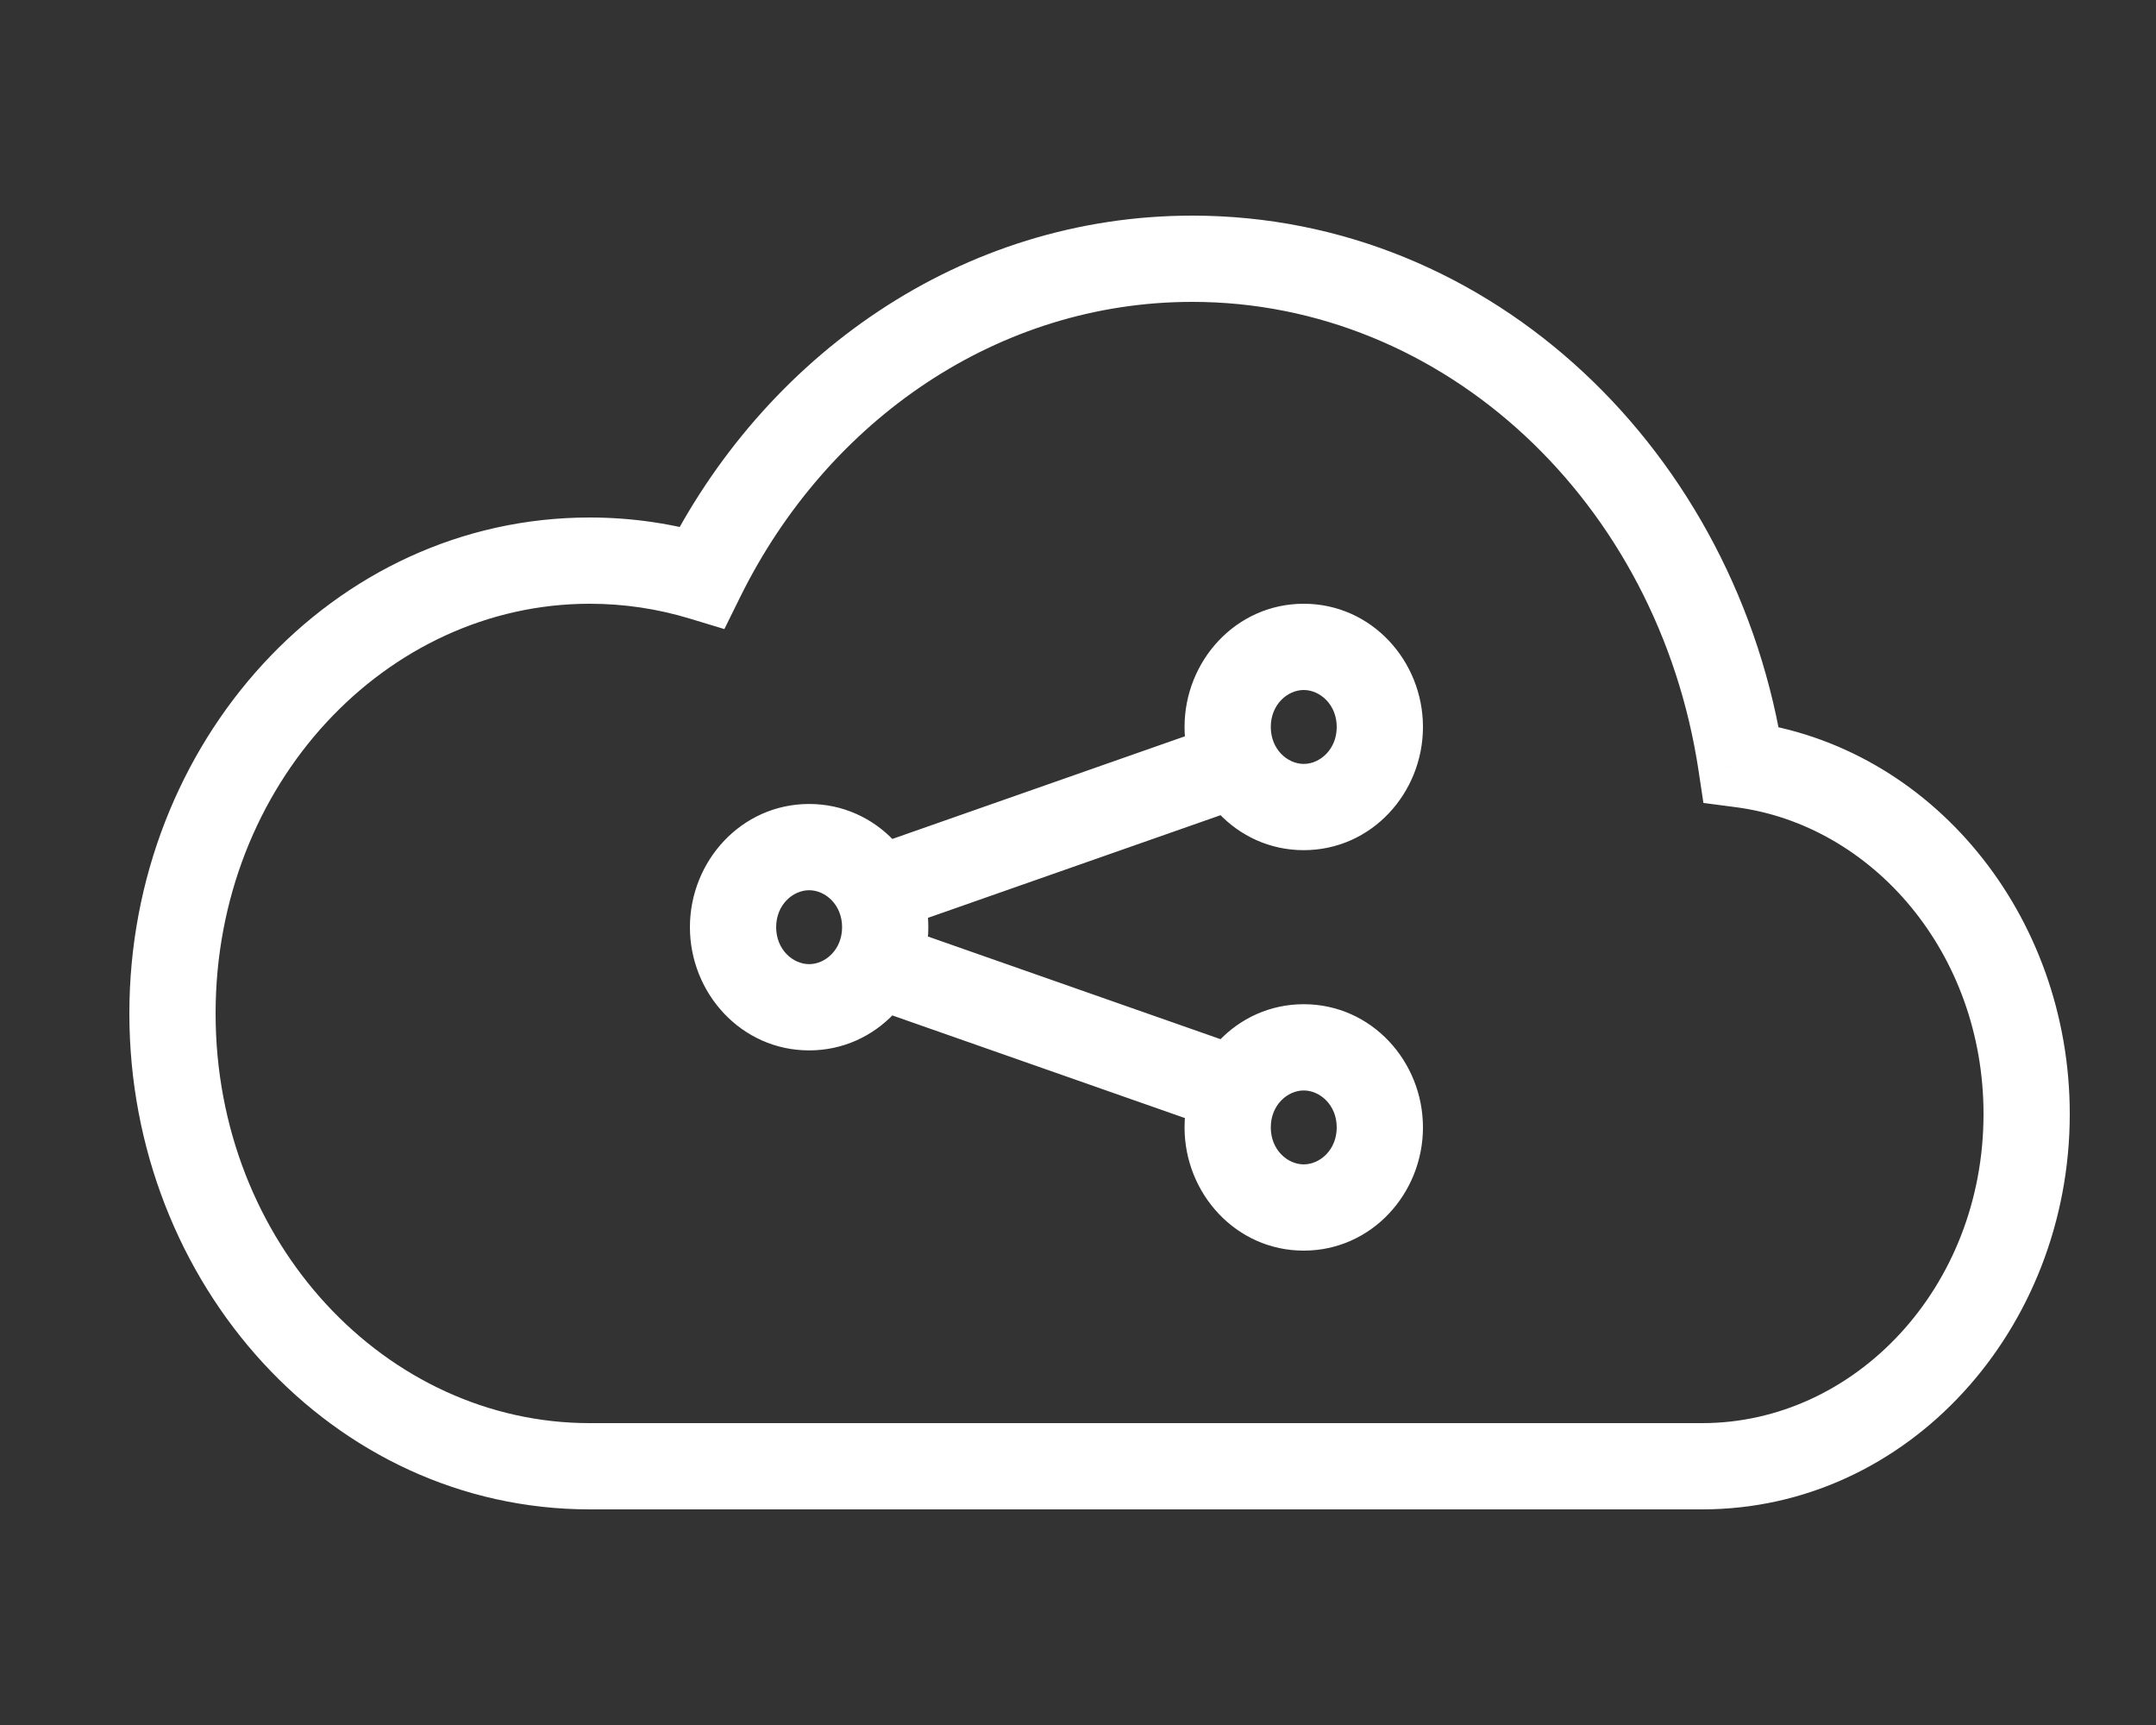 <svg width="50" height="40" viewBox="0 0 50 40" fill="none" xmlns="http://www.w3.org/2000/svg">
<rect x="0" y="0" width="50" height="40" fill="#333333" stroke="none"/>
<path d="M40.381 17.725L39.392 17.874L39.504 18.619L40.252 18.717L40.381 17.725ZM39.475 34V35V34ZM13.675 34V33V34ZM16.278 13.384L15.989 14.342L16.799 14.587L17.174 13.828L16.278 13.384ZM28.802 18.729C29.323 18.547 29.597 17.976 29.414 17.455C29.231 16.933 28.661 16.659 28.14 16.842L28.802 18.729ZM20.198 19.628C19.677 19.811 19.403 20.381 19.586 20.902C19.769 21.424 20.339 21.698 20.86 21.515L20.198 19.628ZM28.14 26.158C28.661 26.341 29.231 26.067 29.414 25.545C29.597 25.024 29.323 24.453 28.802 24.271L28.14 26.158ZM20.86 21.485C20.339 21.302 19.769 21.576 19.586 22.098C19.403 22.619 19.677 23.189 20.198 23.372L20.86 21.485ZM41.369 17.576C40.305 10.506 34.622 5 27.65 5V7C33.499 7 38.454 11.644 39.392 17.874L41.369 17.576ZM48 25.833C48 21.211 44.792 17.291 40.51 16.734L40.252 18.717C43.427 19.13 46 22.1 46 25.833H48ZM39.475 35C44.259 35 48 30.817 48 25.833H46C46 29.87 43.003 33 39.475 33V35ZM3 23.5C3 29.773 7.704 35 13.675 35V33C8.959 33 5 28.825 5 23.5H3ZM13.675 12C7.704 12 3 17.227 3 23.5H5C5 18.175 8.959 14 13.675 14V12ZM16.568 12.427C15.647 12.149 14.677 12 13.675 12V14C14.477 14 15.253 14.119 15.989 14.342L16.568 12.427ZM27.65 5C22.305 5 17.705 8.247 15.382 12.941L17.174 13.828C19.203 9.73 23.156 7 27.65 7V5ZM13.675 35L39.475 35V33L13.675 33V35ZM28.14 16.842L20.198 19.628L20.86 21.515L28.802 18.729L28.14 16.842ZM28.802 24.271L20.86 21.485L20.198 23.372L28.14 26.158L28.802 24.271ZM18.765 24.357C20.339 24.357 21.529 23.029 21.529 21.5H19.529C19.529 22.022 19.14 22.357 18.765 22.357V24.357ZM21.529 21.5C21.529 19.971 20.339 18.643 18.765 18.643V20.643C19.14 20.643 19.529 20.978 19.529 21.5H21.529ZM18.765 18.643C17.19 18.643 16 19.971 16 21.5H18C18 20.978 18.39 20.643 18.765 20.643V18.643ZM16 21.5C16 23.029 17.19 24.357 18.765 24.357V22.357C18.39 22.357 18 22.022 18 21.5H16ZM30.235 19.714C31.81 19.714 33 18.386 33 16.857H31C31 17.379 30.61 17.714 30.235 17.714V19.714ZM33 16.857C33 15.328 31.81 14 30.235 14V16C30.61 16 31 16.335 31 16.857H33ZM30.235 14C28.661 14 27.471 15.328 27.471 16.857H29.471C29.471 16.335 29.86 16 30.235 16V14ZM27.471 16.857C27.471 18.386 28.661 19.714 30.235 19.714V17.714C29.86 17.714 29.471 17.379 29.471 16.857H27.471ZM30.235 29C31.81 29 33 27.672 33 26.143H31C31 26.665 30.61 27 30.235 27V29ZM33 26.143C33 24.614 31.81 23.286 30.235 23.286V25.286C30.61 25.286 31 25.621 31 26.143H33ZM30.235 23.286C28.661 23.286 27.471 24.614 27.471 26.143H29.471C29.471 25.621 29.86 25.286 30.235 25.286V23.286ZM27.471 26.143C27.471 27.672 28.661 29 30.235 29V27C29.86 27 29.471 26.665 29.471 26.143H27.471Z" fill="#fff"/>
</svg>
